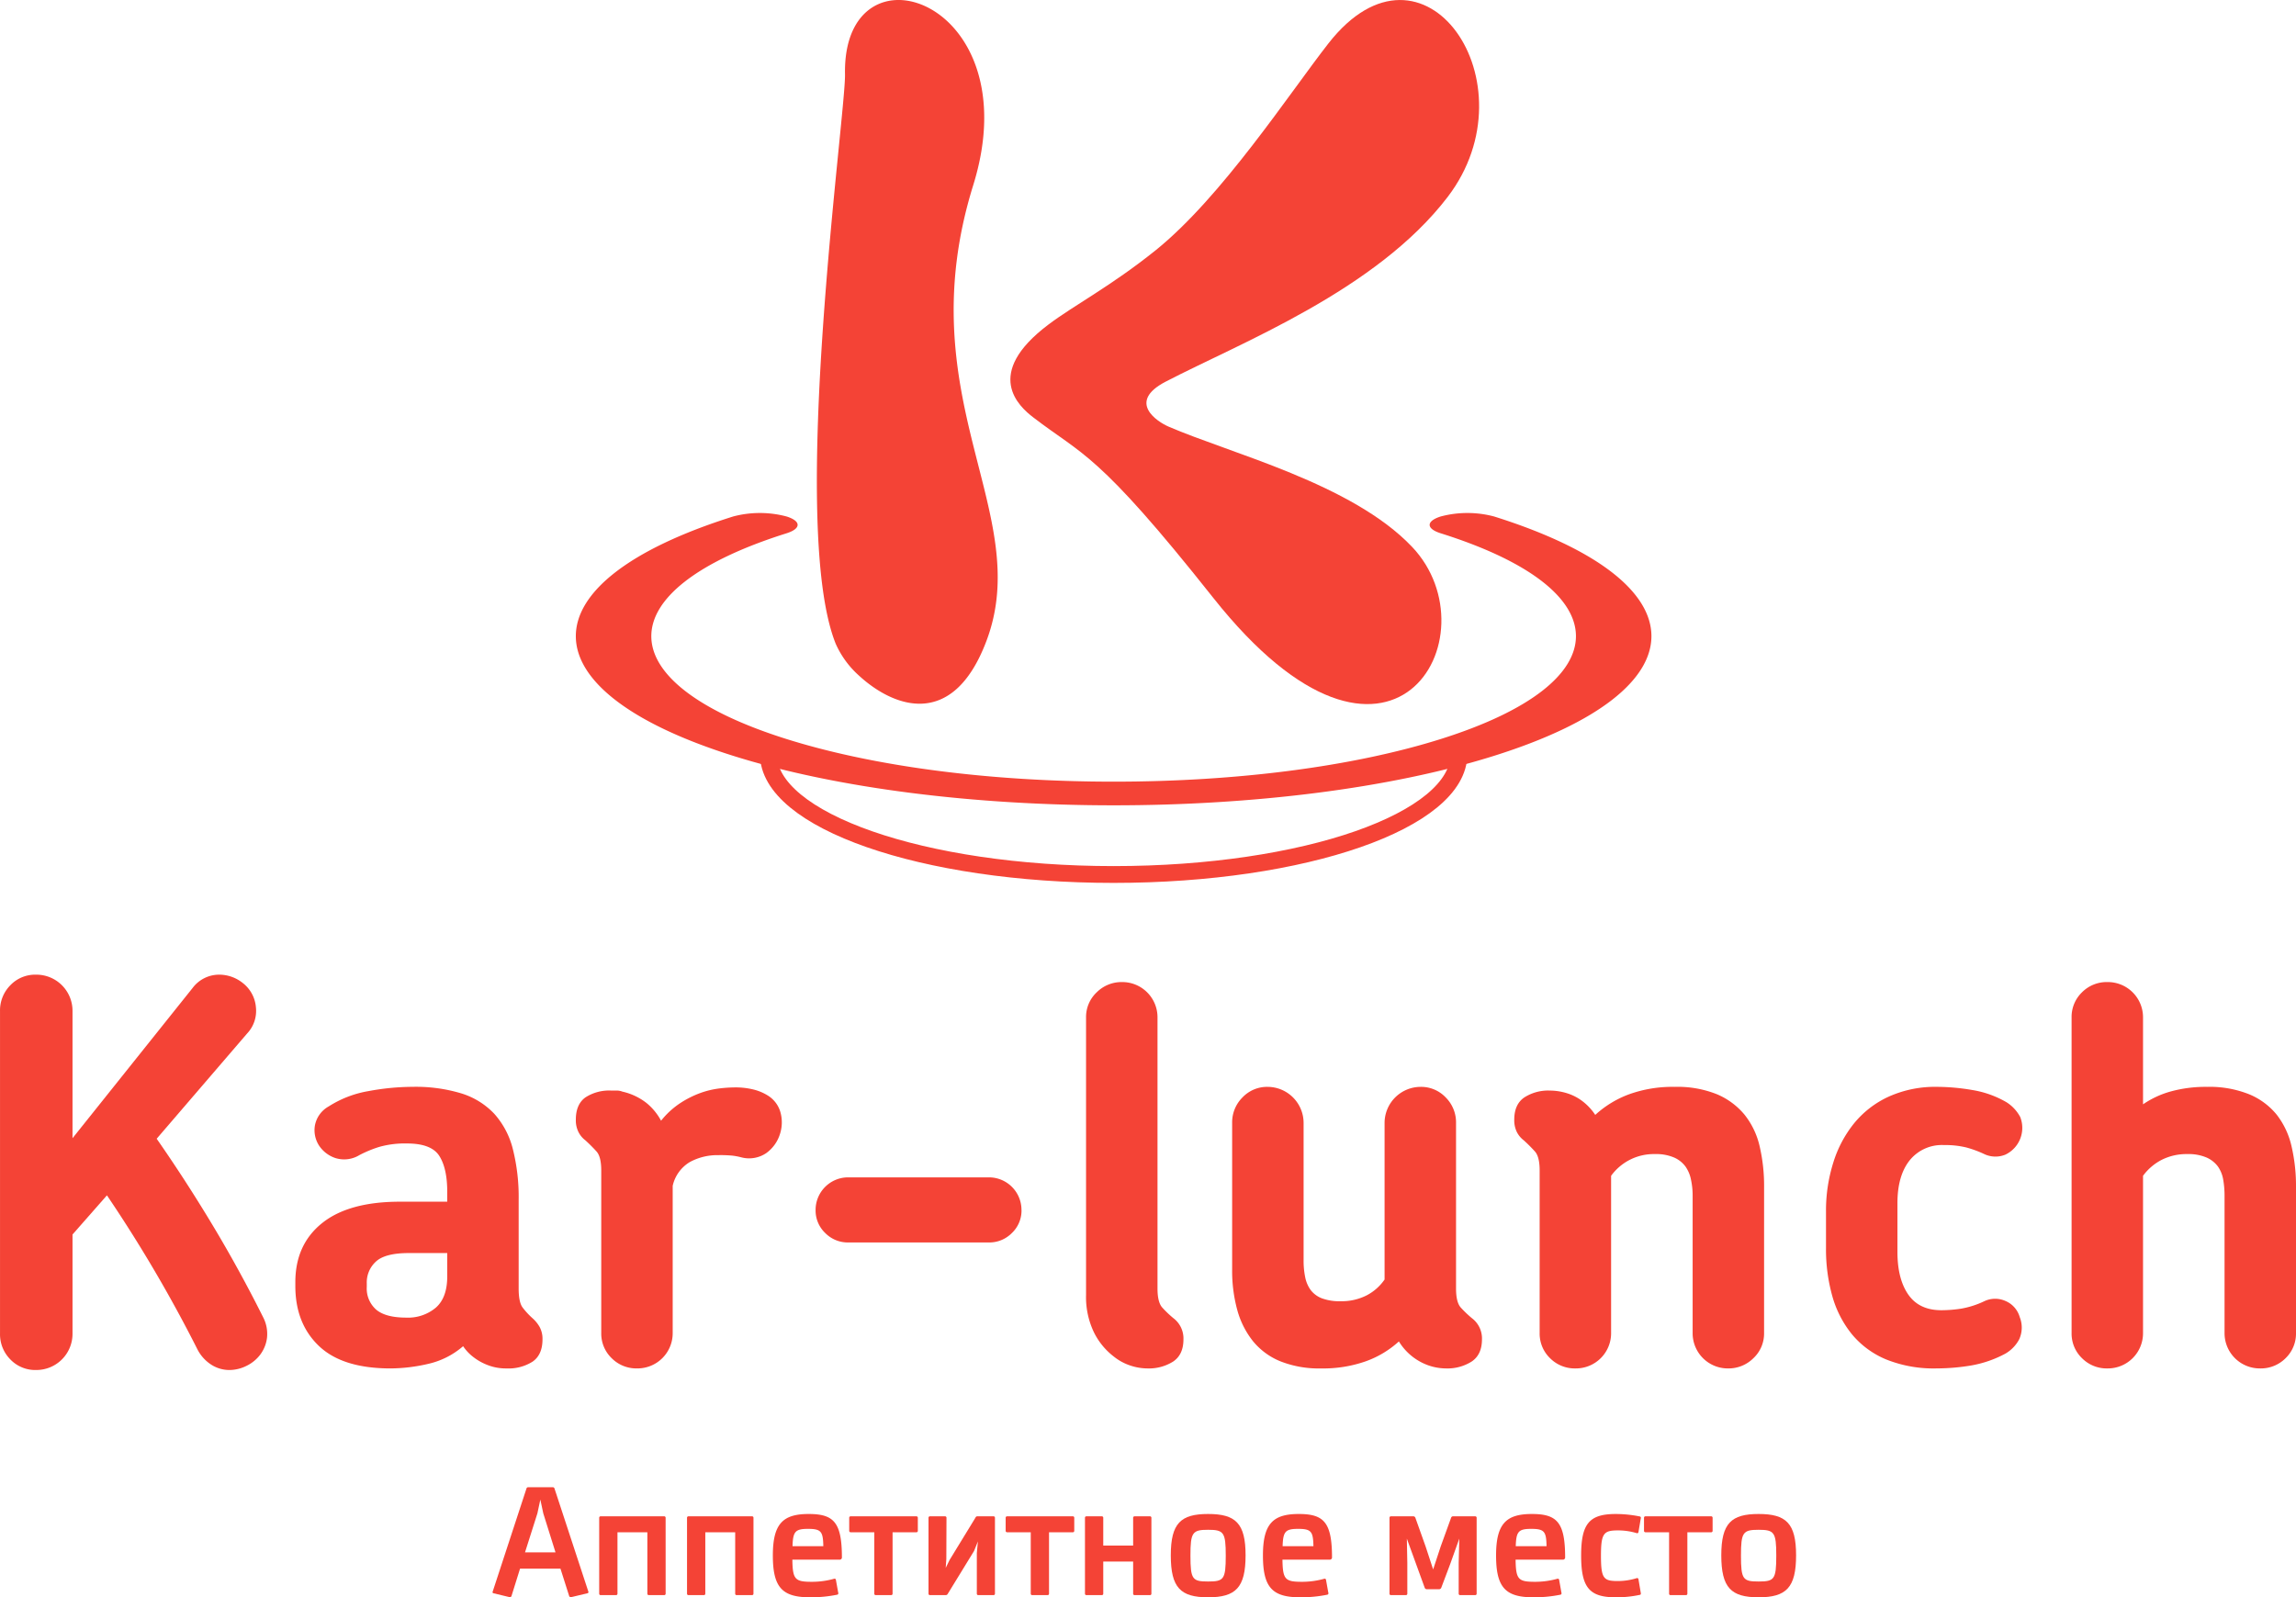 <svg xmlns="http://www.w3.org/2000/svg" width="546.22" height="380.022" viewBox="0 0 546.22 380.022">
  <g id="Сгруппировать_8" data-name="Сгруппировать 8" transform="translate(-208.78 -79.279)">
    <g id="Сгруппировать_7" data-name="Сгруппировать 7">
      <g id="Сгруппировать_6" data-name="Сгруппировать 6">
        <g id="Сгруппировать_1" data-name="Сгруппировать 1">
          <path id="Контур_1" data-name="Контур 1" d="M271.363,392.634a8.646,8.646,0,0,1,.941,4.911,8.426,8.426,0,0,1-1.573,3.967,8.988,8.988,0,0,1-3.275,2.707,9.194,9.194,0,0,1-4.15,1.007,8,8,0,0,1-4.157-1.2,9.472,9.472,0,0,1-3.4-3.714,332.975,332.975,0,0,0-21.53-36.641l-8.188,9.317v23.547a8.6,8.6,0,0,1-8.686,8.688,8.183,8.183,0,0,1-6.106-2.519,8.489,8.489,0,0,1-2.455-6.169V319.855a8.5,8.5,0,0,1,2.455-6.169,8.168,8.168,0,0,1,6.106-2.519,8.6,8.6,0,0,1,8.686,8.688v30.221l28.587-35.766a7.893,7.893,0,0,1,6.422-3.143,8.993,8.993,0,0,1,5.538,2.017,8.146,8.146,0,0,1,3.089,5.788,7.81,7.81,0,0,1-2.08,6.172L246.053,350.2q6.927,9.952,13.284,20.528T271.363,392.634Z" fill="#F44336"/>
          <path id="Контур_2" data-name="Контур 2" d="M337.841,397.921c0,2.441-.777,4.2-2.328,5.293a10.658,10.658,0,0,1-6.235,1.634,11.941,11.941,0,0,1-4.533-.819,13.156,13.156,0,0,1-3.272-1.824,10.925,10.925,0,0,1-2.517-2.643,19.141,19.141,0,0,1-8.375,4.218,40.345,40.345,0,0,1-8.881,1.068q-11.451,0-17.058-5.352t-5.6-14.286v-.883q0-8.938,6.357-14.045t18.57-5.1h11.209v-2.4c0-3.687-.632-6.525-1.887-8.495s-3.819-2.958-7.681-2.958a22.361,22.361,0,0,0-6.613.817,27.977,27.977,0,0,0-4.72,1.953,6.964,6.964,0,0,1-5.733.69,7.516,7.516,0,0,1-3.9-3.023,6.749,6.749,0,0,1-.944-4.726,6.568,6.568,0,0,1,3.275-4.525,25.421,25.421,0,0,1,9.5-3.651,57.876,57.876,0,0,1,10.517-1.011,37.373,37.373,0,0,1,11.585,1.575,18.078,18.078,0,0,1,7.8,4.847,19.745,19.745,0,0,1,4.408,8.378,46.779,46.779,0,0,1,1.385,12.148v21.026c0,2.185.312,3.7.946,4.535a18.1,18.1,0,0,0,2.326,2.522,8.121,8.121,0,0,1,1.7,2.072A5.9,5.9,0,0,1,337.841,397.921ZM315.177,377.4h-9.129q-5.633,0-7.822,2.014a6.694,6.694,0,0,0-2.19,5.162v.882a6.676,6.676,0,0,0,2.253,5.414q2.25,1.887,7.132,1.889a10.249,10.249,0,0,0,7.067-2.392q2.7-2.393,2.689-7.429Z" fill="#F44336"/>
          <path id="Контур_3" data-name="Контур 3" d="M394.377,348.942A8.825,8.825,0,0,1,391.1,353.6a7.27,7.27,0,0,1-6.04,1.007,16.543,16.543,0,0,0-1.958-.375,29.952,29.952,0,0,0-3.46-.127,13.675,13.675,0,0,0-6.737,1.636,8.819,8.819,0,0,0-4.091,5.667v35a8.376,8.376,0,0,1-8.437,8.437,8.279,8.279,0,0,1-6.1-2.453,8.126,8.126,0,0,1-2.46-5.984V357.759q0-3.281-1.132-4.535c-.758-.842-1.636-1.724-2.643-2.643a5.675,5.675,0,0,1-1.636-1.959,6.243,6.243,0,0,1-.634-2.952q0-3.651,2.27-5.294a10.363,10.363,0,0,1,6.169-1.634h1.324a3.571,3.571,0,0,1,1.319.251,14.441,14.441,0,0,1,5.733,2.707,13.913,13.913,0,0,1,3.462,4.218,19.584,19.584,0,0,1,4.6-4.218,23.364,23.364,0,0,1,4.78-2.392,20.723,20.723,0,0,1,4.474-1.07,32.28,32.28,0,0,1,3.648-.249,17.87,17.87,0,0,1,4.472.5,11.647,11.647,0,0,1,3.34,1.383,6.839,6.839,0,0,1,3.082,4.026A8.957,8.957,0,0,1,394.377,348.942Z" fill="#F44336"/>
          <path id="Контур_4" data-name="Контур 4" d="M451.8,367.2a7.39,7.39,0,0,1-2.268,5.413,7.549,7.549,0,0,1-5.54,2.267H410.616a7.538,7.538,0,0,1-5.535-2.267,7.392,7.392,0,0,1-2.27-5.413,7.751,7.751,0,0,1,7.8-7.81h33.371a7.748,7.748,0,0,1,7.808,7.81Z" fill="#F44336"/>
          <path id="Контур_5" data-name="Контур 5" d="M490.323,397.921c0,2.441-.819,4.2-2.451,5.293a10.8,10.8,0,0,1-6.11,1.634,12.989,12.989,0,0,1-4.094-.692,12.52,12.52,0,0,1-3.84-2.076,16.4,16.4,0,0,1-4.787-5.795,19.308,19.308,0,0,1-1.887-8.937V321.367a8.034,8.034,0,0,1,2.519-5.984,8.345,8.345,0,0,1,6.042-2.455,8.381,8.381,0,0,1,8.437,8.439v64.467q0,3.277,1.136,4.535a25.234,25.234,0,0,0,2.641,2.522,6.045,6.045,0,0,1,2.394,5.03Z" fill="#F44336"/>
          <path id="Контур_6" data-name="Контур 6" d="M561.34,397.921c0,2.441-.82,4.2-2.456,5.293a10.765,10.765,0,0,1-6.1,1.634,12.977,12.977,0,0,1-4.092-.692,13.528,13.528,0,0,1-7.115-5.73,23.4,23.4,0,0,1-7.868,4.723,30.54,30.54,0,0,1-10.642,1.7,24.853,24.853,0,0,1-9.7-1.7,16.32,16.32,0,0,1-6.552-4.846,20.641,20.641,0,0,1-3.708-7.431,35.444,35.444,0,0,1-1.2-9.571V346.425a8.364,8.364,0,0,1,2.457-6.049,8.056,8.056,0,0,1,5.984-2.516,8.592,8.592,0,0,1,8.559,8.565V379.16a19.292,19.292,0,0,0,.377,3.97,7.687,7.687,0,0,0,1.32,3.082,6.11,6.11,0,0,0,2.648,1.955,12.033,12.033,0,0,0,4.467.693,13.128,13.128,0,0,0,6.171-1.385,11.769,11.769,0,0,0,4.282-3.779V346.425a8.6,8.6,0,0,1,8.563-8.565,8.049,8.049,0,0,1,5.979,2.516,8.361,8.361,0,0,1,2.458,6.049v39.409q0,3.277,1.131,4.535a26.339,26.339,0,0,0,2.639,2.522,6.036,6.036,0,0,1,2.4,5.03Z" fill="#F44336"/>
          <path id="Контур_7" data-name="Контур 7" d="M628.455,396.411a8.026,8.026,0,0,1-2.521,5.984,8.363,8.363,0,0,1-6.043,2.453,8.367,8.367,0,0,1-8.431-8.437V363.674a17.952,17.952,0,0,0-.388-3.713,8.162,8.162,0,0,0-1.319-3.151,6.672,6.672,0,0,0-2.707-2.14,10.772,10.772,0,0,0-4.532-.817,12.535,12.535,0,0,0-10.451,5.166v37.392a8.372,8.372,0,0,1-8.437,8.437,8.3,8.3,0,0,1-6.106-2.453,8.135,8.135,0,0,1-2.457-5.984V357.759q0-3.281-1.132-4.535a36.75,36.75,0,0,0-2.643-2.643,5.737,5.737,0,0,1-1.639-1.959,6.317,6.317,0,0,1-.626-2.952c0-2.434.792-4.2,2.392-5.294a10.472,10.472,0,0,1,6.042-1.634,13.923,13.923,0,0,1,4.1.632,11.765,11.765,0,0,1,3.841,2.011,13.29,13.29,0,0,1,2.892,3.146,24.46,24.46,0,0,1,8.059-4.908,30.5,30.5,0,0,1,10.828-1.763,25.187,25.187,0,0,1,10.075,1.763,17.184,17.184,0,0,1,6.547,4.849,18.707,18.707,0,0,1,3.592,7.491,41.3,41.3,0,0,1,1.068,9.7Z" fill="#F44336"/>
          <path id="Контур_8" data-name="Контур 8" d="M689.274,392.634a6.7,6.7,0,0,1-.126,5.287,8.547,8.547,0,0,1-3.273,3.4,26.844,26.844,0,0,1-8.185,2.831,50.15,50.15,0,0,1-8.19.692,30.294,30.294,0,0,1-12.022-2.141,21.044,21.044,0,0,1-8.122-5.979,25.181,25.181,0,0,1-4.664-9.065,41.172,41.172,0,0,1-1.505-11.395v-8.817a37.887,37.887,0,0,1,1.7-11.458,27.992,27.992,0,0,1,4.972-9.441,22.918,22.918,0,0,1,8.244-6.361,26.915,26.915,0,0,1,11.526-2.331,50.517,50.517,0,0,1,8.373.756,23.689,23.689,0,0,1,8.118,2.9,9.355,9.355,0,0,1,3.274,3.523,7.053,7.053,0,0,1-3.521,8.944,6.222,6.222,0,0,1-5.04-.129,25.871,25.871,0,0,0-4.277-1.576,21.147,21.147,0,0,0-5.293-.565,9.842,9.842,0,0,0-8.186,3.65q-2.9,3.654-2.894,10.2v11.587q0,6.416,2.582,10.134T670.633,391a31.1,31.1,0,0,0,4.728-.378,21.125,21.125,0,0,0,5.474-1.76,6.026,6.026,0,0,1,5.04-.066A5.913,5.913,0,0,1,689.274,392.634Z" fill="#F44336"/>
          <path id="Контур_9" data-name="Контур 9" d="M755,396.411a8.132,8.132,0,0,1-2.458,5.984,8.3,8.3,0,0,1-6.11,2.453,8.381,8.381,0,0,1-8.43-8.437V363.674a22.263,22.263,0,0,0-.314-3.713,7.692,7.692,0,0,0-1.261-3.151,6.761,6.761,0,0,0-2.709-2.14,10.822,10.822,0,0,0-4.535-.817,13.071,13.071,0,0,0-6.167,1.385,12.757,12.757,0,0,0-4.408,3.781v37.392a8.376,8.376,0,0,1-8.437,8.437,8.286,8.286,0,0,1-6.1-2.453,8.132,8.132,0,0,1-2.458-5.984V321.367a8.133,8.133,0,0,1,2.458-5.984,8.28,8.28,0,0,1,6.1-2.455,8.379,8.379,0,0,1,8.437,8.439v20.648a22.123,22.123,0,0,1,6.673-3.085,31.417,31.417,0,0,1,8.566-1.07,25.264,25.264,0,0,1,10.005,1.763,16.594,16.594,0,0,1,6.552,4.849,19.092,19.092,0,0,1,3.525,7.491,41.458,41.458,0,0,1,1.071,9.7Z" fill="#F44336"/>
        </g>
        <g id="Сгруппировать_2" data-name="Сгруппировать 2">
          <path id="Контур_10" data-name="Контур 10" d="M454.55,178.548c11.8,9.085,15.184,8.044,42.852,42.949,42.346,53.429,67.229,8.851,47.313-12.109-14.308-15.066-43.154-22.2-57.986-28.633-2.451-1.061-10.017-5.791-.646-10.668,17.795-9.258,50.1-21.7,67.1-43.951,20.675-27.053-5.7-65.508-28.366-36.531-9.216,11.787-25.39,36.582-41.142,49.247-10.567,8.481-19.238,12.965-25.424,17.61C442.534,168.263,451.239,176.008,454.55,178.548Z" fill="#F44336"/>
          <path id="Контур_11" data-name="Контур 11" d="M407.571,232.379c-11.275-28.328,2.418-125.82,2.236-135.422-.622-32.662,44.255-17.876,30.5,26.392-15.817,50.9,14.772,77.812,3.107,108.526-8.078,21.287-22.3,15.5-30.306,8.119A22.243,22.243,0,0,1,407.571,232.379Z" fill="#F44336"/>
        </g>
        <g id="Сгруппировать_4" data-name="Сгруппировать 4">
          <g id="Сгруппировать_3" data-name="Сгруппировать 3">
            <path id="Контур_12" data-name="Контур 12" d="M332.5,452.484l-2.026,6.485a.409.409,0,0,1-.444.3l-3.828-.925a.258.258,0,0,1-.222-.365l8.029-24.5a.433.433,0,0,1,.407-.368h5.857a.438.438,0,0,1,.442.368l8.032,24.462a.282.282,0,0,1-.22.4l-3.869.925a.417.417,0,0,1-.481-.3l-2.063-6.485Zm5.528-13.153-.7-3.277-.7,3.277-2.95,9.285h7.259Z" fill="#F44336"/>
            <path id="Контур_13" data-name="Контур 13" d="M367.136,458.453a.33.33,0,0,1-.332.331H363.12a.33.33,0,0,1-.332-.331V443.827h-7.11v14.626a.33.33,0,0,1-.332.331h-3.684a.329.329,0,0,1-.332-.331V440.365a.33.33,0,0,1,.332-.332H366.8a.331.331,0,0,1,.332.332Z" fill="#F44336"/>
            <path id="Контур_14" data-name="Контур 14" d="M388.03,458.453a.331.331,0,0,1-.334.331h-3.682a.329.329,0,0,1-.332-.331V443.827h-7.11v14.626a.328.328,0,0,1-.332.331h-3.684a.33.33,0,0,1-.332-.331V440.365a.331.331,0,0,1,.332-.332H387.7a.332.332,0,0,1,.334.332Z" fill="#F44336"/>
            <path id="Контур_15" data-name="Контур 15" d="M409.07,449.87a.516.516,0,0,1-.514.478H397.283c.073,4.715.624,5.266,4.64,5.266a19.622,19.622,0,0,0,5.343-.736.315.315,0,0,1,.368.222l.553,3.094a.351.351,0,0,1-.185.478,31.454,31.454,0,0,1-6.483.629c-6.63,0-8.878-2.321-8.878-9.948,0-7.515,2.355-9.873,8.51-9.873C407.156,439.48,409.07,441.469,409.07,449.87Zm-4.421-2.726c-.07-3.465-.478-4.126-3.645-4.126-3.057,0-3.575.661-3.684,4.126Z" fill="#F44336"/>
            <path id="Контур_16" data-name="Контур 16" d="M421.125,443.827v14.626a.33.33,0,0,1-.334.331h-3.684a.33.33,0,0,1-.332-.331V443.827h-5.637a.329.329,0,0,1-.329-.331v-3.131a.329.329,0,0,1,.329-.332H426.8a.33.33,0,0,1,.332.332V443.5a.33.33,0,0,1-.332.331Z" fill="#F44336"/>
            <path id="Контур_17" data-name="Контур 17" d="M445.48,458.453a.329.329,0,0,1-.332.331H441.5a.33.33,0,0,1-.332-.331v-9.69l.259-2.761-.922,2.283-6.261,10.207a.549.549,0,0,1-.444.292h-3.794a.328.328,0,0,1-.332-.331V440.365a.329.329,0,0,1,.332-.332h3.611a.331.331,0,0,1,.332.332l-.037,9.836-.146,2.1.921-1.882,6.15-10.056a.478.478,0,0,1,.444-.332h3.867a.33.33,0,0,1,.332.332Z" fill="#F44336"/>
            <path id="Контур_18" data-name="Контур 18" d="M458.344,443.827v14.626a.329.329,0,0,1-.331.331h-3.687a.328.328,0,0,1-.329-.331V443.827h-5.638a.331.331,0,0,1-.331-.331v-3.131a.33.33,0,0,1,.331-.332h15.657a.329.329,0,0,1,.331.332V443.5a.329.329,0,0,1-.331.331Z" fill="#F44336"/>
            <path id="Контур_19" data-name="Контур 19" d="M482.7,458.453a.328.328,0,0,1-.331.331h-3.685a.328.328,0,0,1-.329-.331v-7.664h-7.11v7.664a.33.33,0,0,1-.332.331h-3.686a.328.328,0,0,1-.332-.331V440.365a.329.329,0,0,1,.332-.332h3.686a.331.331,0,0,1,.332.332V447h7.11v-6.632a.329.329,0,0,1,.329-.332h3.685a.329.329,0,0,1,.331.332Z" fill="#F44336"/>
            <path id="Контур_20" data-name="Контур 20" d="M487.312,449.316c0-7.661,2.392-9.836,8.875-9.836,6.52,0,8.917,2.175,8.917,9.836,0,7.7-2.358,9.985-8.917,9.985S487.312,457.019,487.312,449.316Zm4.676.076c0,5.671.478,6.149,4.2,6.149s4.2-.478,4.2-6.149c0-5.565-.477-6.152-4.2-6.152S491.988,443.827,491.988,449.392Z" fill="#F44336"/>
            <path id="Контур_21" data-name="Контур 21" d="M525.667,449.87a.518.518,0,0,1-.515.478H513.877c.073,4.715.627,5.266,4.643,5.266a19.626,19.626,0,0,0,5.342-.736.316.316,0,0,1,.368.222l.554,3.094a.353.353,0,0,1-.185.478,31.478,31.478,0,0,1-6.484.629c-6.632,0-8.88-2.321-8.88-9.948,0-7.515,2.358-9.873,8.512-9.873C523.75,439.48,525.667,441.469,525.667,449.87Zm-4.421-2.726c-.073-3.465-.478-4.126-3.648-4.126-3.055,0-3.572.661-3.684,4.126Z" fill="#F44336"/>
            <path id="Контур_22" data-name="Контур 22" d="M553.747,451.491l-2.1,5.562a.593.593,0,0,1-.48.331h-2.946a.558.558,0,0,1-.48-.294l-4.272-11.753.112,5.784v7.332a.33.33,0,0,1-.331.331h-3.575a.328.328,0,0,1-.331-.331V440.365a.329.329,0,0,1,.331-.332h5.34a.523.523,0,0,1,.48.332l2.431,6.818,1.8,5.486,1.806-5.486,2.468-6.818a.476.476,0,0,1,.442-.332h5.3a.331.331,0,0,1,.332.332v18.088a.33.33,0,0,1-.332.331h-3.608a.328.328,0,0,1-.332-.331v-7.332l.146-5.784Z" fill="#F44336"/>
            <path id="Контур_23" data-name="Контур 23" d="M581.127,449.87a.517.517,0,0,1-.517.478H569.34c.073,4.715.624,5.266,4.64,5.266a19.61,19.61,0,0,0,5.342-.736.317.317,0,0,1,.369.222l.551,3.094a.351.351,0,0,1-.183.478,31.514,31.514,0,0,1-6.484.629c-6.632,0-8.878-2.321-8.878-9.948,0-7.515,2.358-9.873,8.51-9.873C579.213,439.48,581.127,441.469,581.127,449.87Zm-4.421-2.726c-.073-3.465-.48-4.126-3.648-4.126-3.057,0-3.572.661-3.682,4.126Z" fill="#F44336"/>
            <path id="Контур_24" data-name="Контур 24" d="M593.7,455.434a15.227,15.227,0,0,0,4.494-.7.309.309,0,0,1,.369.221l.555,3.278c.071.222,0,.441-.187.48a26.671,26.671,0,0,1-5.745.59c-6.3,0-8.251-2.321-8.251-9.948,0-7.588,1.95-9.873,8.251-9.873a29.08,29.08,0,0,1,5.745.592.349.349,0,0,1,.187.476l-.555,3.279a.308.308,0,0,1-.369.22,15.333,15.333,0,0,0-4.494-.663c-3.389,0-4.05.663-4.05,6.008C589.646,454.917,590.307,455.434,593.7,455.434Z" fill="#F44336"/>
            <path id="Контур_25" data-name="Контур 25" d="M610.206,443.827v14.626a.329.329,0,0,1-.331.331H606.19a.328.328,0,0,1-.331-.331V443.827h-5.638a.331.331,0,0,1-.331-.331v-3.131a.33.33,0,0,1,.331-.332h15.657a.33.33,0,0,1,.332.332V443.5a.33.33,0,0,1-.332.331Z" fill="#F44336"/>
            <path id="Контур_26" data-name="Контур 26" d="M618.277,449.316c0-7.661,2.4-9.836,8.878-9.836,6.523,0,8.915,2.175,8.915,9.836,0,7.7-2.358,9.985-8.915,9.985S618.277,457.019,618.277,449.316Zm4.68.076c0,5.671.48,6.149,4.2,6.149s4.2-.478,4.2-6.149c0-5.565-.475-6.152-4.2-6.152S622.957,443.827,622.957,449.392Z" fill="#F44336"/>
          </g>
        </g>
        <g id="Сгруппировать_5" data-name="Сгруппировать 5">
          <path id="Контур_27" data-name="Контур 27" d="M473.715,270.876c-32.778,0-65.557-3.928-90.513-11.777-49.908-15.7-49.908-41.242,0-56.943a24.779,24.779,0,0,1,12.7,0c3.508,1.1,3.508,2.892,0,4-42.9,13.5-42.9,35.456,0,48.952,20.784,6.535,48.418,10.138,77.809,10.138s57.026-3.6,77.813-10.138c42.9-13.5,42.9-35.456,0-48.952-3.507-1.1-3.507-2.892,0-4a24.767,24.767,0,0,1,12.7,0c49.908,15.7,49.908,41.242,0,56.943C539.273,266.948,506.5,270.876,473.715,270.876Z" fill="#F44336"/>
        </g>
        <path id="Контур_28" data-name="Контур 28" d="M555.863,258.694c0,15.817-36.777,28.641-82.148,28.641s-82.142-12.824-82.142-28.641" fill="none" stroke="#F44336" stroke-linecap="round" stroke-miterlimit="10" stroke-width="4"/>
      </g>
    </g>
  </g>
</svg>
